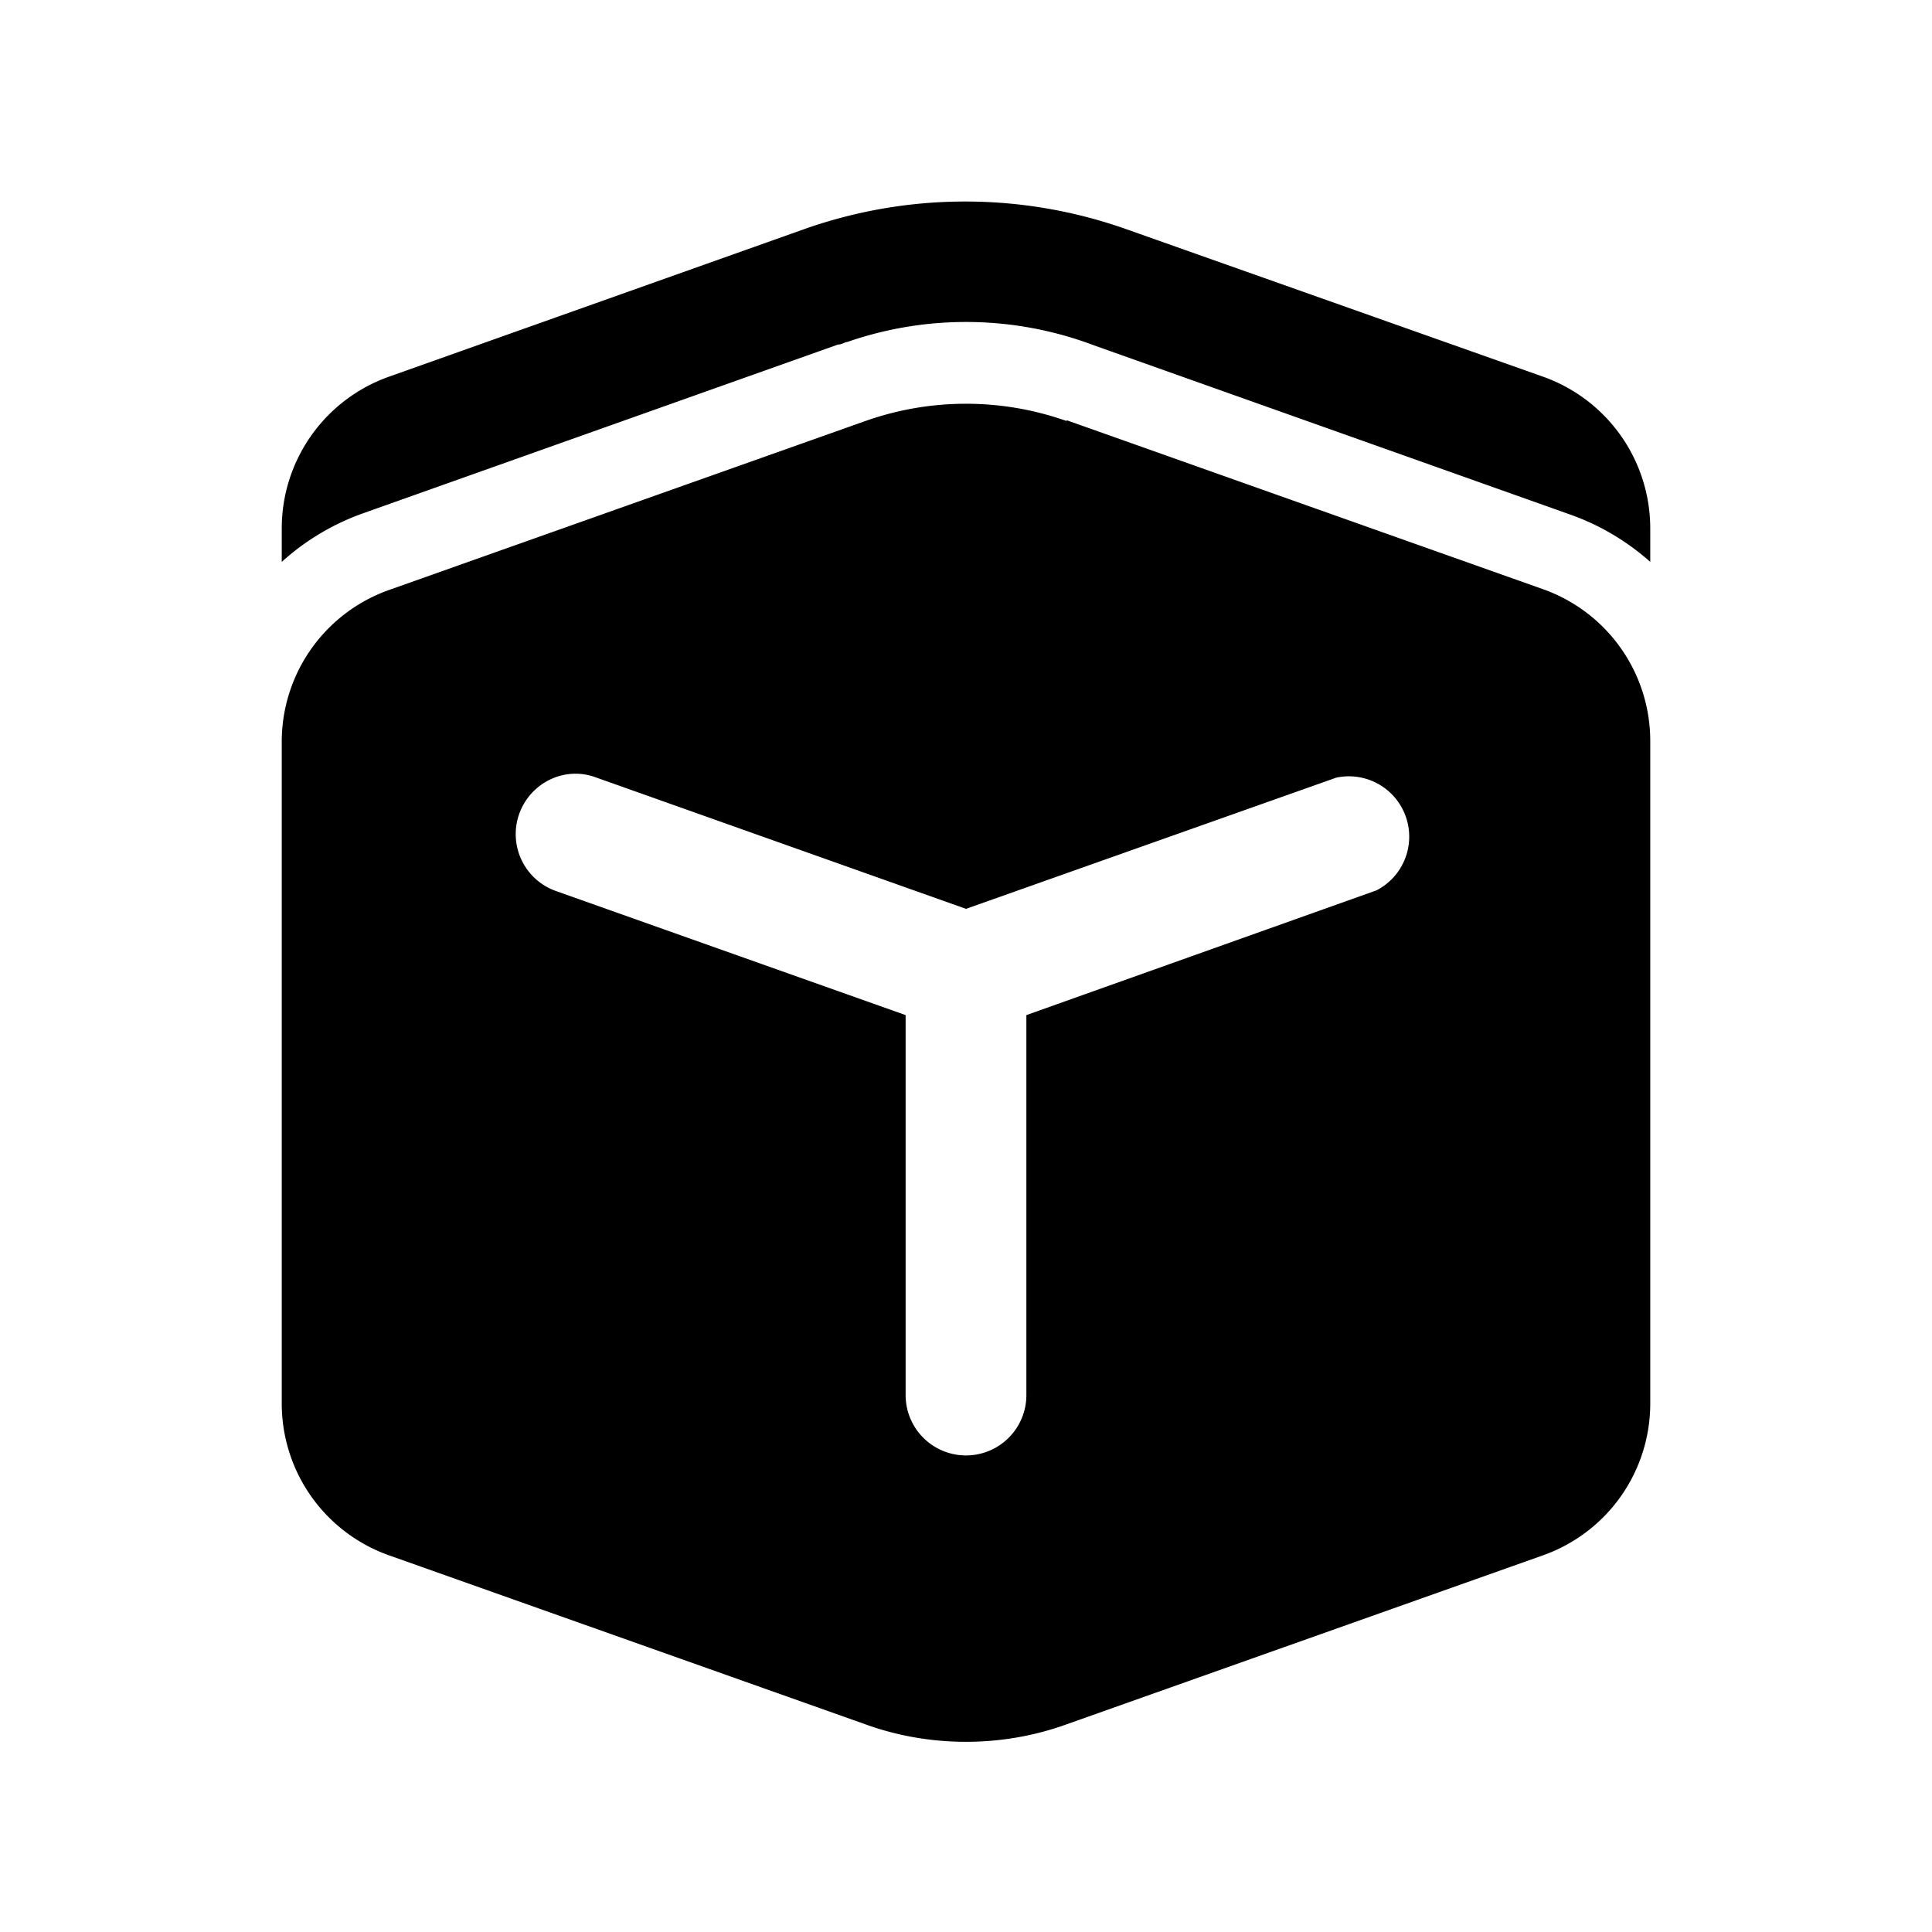 <svg fill="currentColor" viewBox="0 0 24 24"><path d="M10.52 4.25a4.5 4.5 0 0 1 3.07.04l5.91 2.1a3 3 0 0 1 1 .59v-.42a2 2 0 0 0-1.33-1.88L14 2.85a6 6 0 0 0-4.02 0L4.83 4.68A2 2 0 0 0 3.5 6.56v.42a3 3 0 0 1 1-.6l5.91-2.1c.04 0 .07-.02.1-.03Zm2.73.98a3.75 3.75 0 0 0-2.5 0l-5.92 2.1A2 2 0 0 0 3.5 9.2v8.24a2 2 0 0 0 1.33 1.88l5.92 2.1c.8.29 1.7.29 2.5 0l5.92-2.1a2 2 0 0 0 1.33-1.88V9.2a2 2 0 0 0-1.33-1.88l-5.92-2.1Zm-6.8 4.88c.14-.39.57-.6.96-.45L12 11.29l4.6-1.63a.75.75 0 0 1 .5 1.4l-4.35 1.55v4.72a.75.75 0 0 1-1.5 0v-4.72l-4.34-1.54a.75.75 0 0 1-.46-.96Z"/></svg>